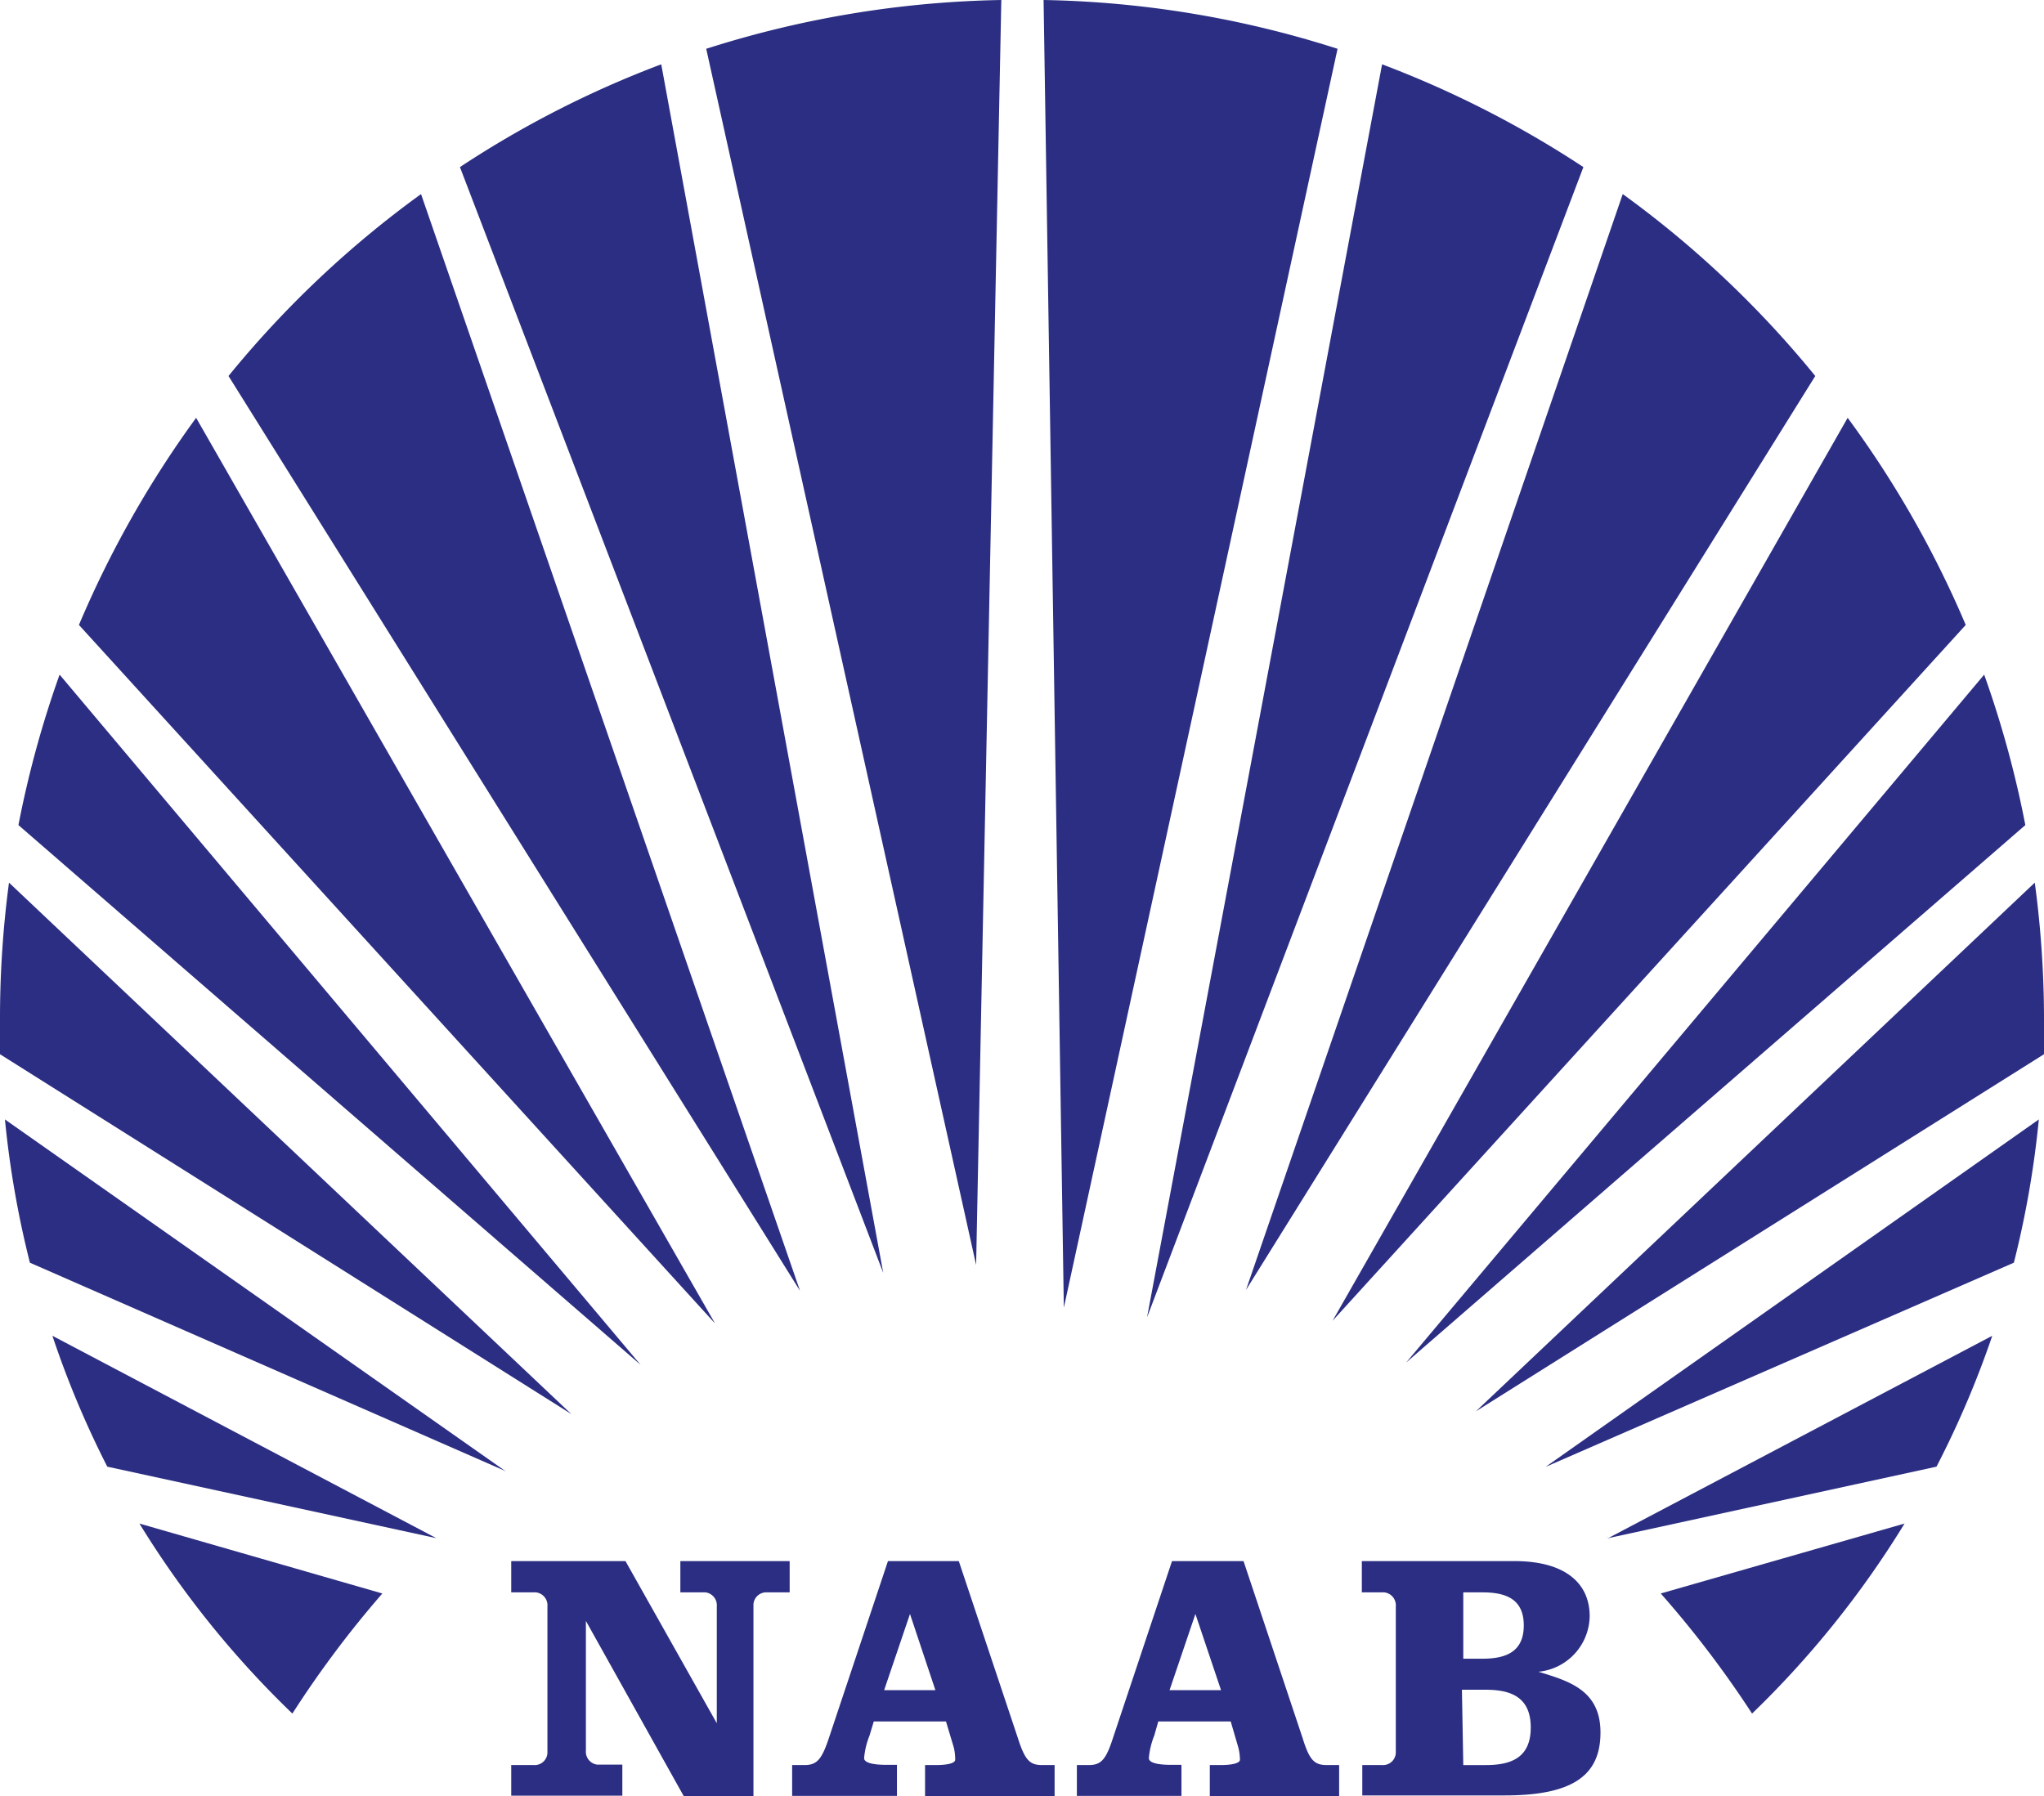 <svg id="Layer_2" data-name="Layer 2" xmlns="http://www.w3.org/2000/svg" width="90.88" height="79.87" viewBox="0 0 90.88 79.87">
  <defs>
    <style>
      .cls-1 {
        fill: #2b2e82;
      }
    </style>
  </defs>
  <g>
    <path class="cls-1" d="M31.87,76.63h0V71.44a.58.58,0,0,0-.5-.63H30.25V69.42h4.86v1.39h-1a.57.57,0,0,0-.61.53v8.53H30.4l-4.35-7.79h0v5.76a.58.58,0,0,0,.5.63h1.12v1.38H22.73V78.49h1a.57.57,0,0,0,.61-.53V71.44a.58.58,0,0,0-.51-.63h-1.1V69.42h5.08Z" transform="translate(0)"/>
    <path class="cls-1" d="M42.63,69.42l2.63,7.88c.32,1,.54,1.19,1.09,1.19h.54v1.38H41.13V78.49h.48c.47,0,.86-.07.86-.24a2.22,2.22,0,0,0-.07-.57l-.34-1.13H38.85l-.19.63a3.48,3.48,0,0,0-.24,1c0,.25.56.3,1,.3h.46v1.38H35.22V78.49h.54c.55,0,.77-.23,1.09-1.19l2.63-7.88Zm-3.32,5.74h2.28l-1.13-3.39h0Z" transform="translate(0)"/>
    <path class="cls-1" d="M55.29,69.42l2.63,7.88c.31,1,.53,1.19,1.09,1.19h.53v1.38H53.79V78.49h.47c.47,0,.87-.07.87-.24a2.24,2.24,0,0,0-.08-.57l-.33-1.13H51.5l-.18.63a3.48,3.48,0,0,0-.24,1c0,.25.55.3,1,.3h.45v1.38H47.88V78.49h.52c.55,0,.77-.23,1.08-1.19l2.63-7.88ZM52,75.16h2.29l-1.14-3.39h0Z" transform="translate(0)"/>
    <path class="cls-1" d="M62.06,71.44a.58.58,0,0,0-.51-.63h-1V69.42h6.79c2.27,0,3.34,1,3.34,2.45a2.52,2.52,0,0,1-2.28,2.47h0c1.34.41,2.76.81,2.76,2.7s-1.2,2.8-4.26,2.8H60.57V78.49h.88a.57.57,0,0,0,.61-.53V71.44Zm3,2.32h.86c1.07,0,1.83-.33,1.83-1.48s-.76-1.47-1.83-1.47h-.86Zm0,4.73h1c1.12,0,2-.32,2-1.67s-.88-1.68-2-1.68H65Z" transform="translate(0)"/>
  </g>
  <path class="cls-1" d="M32.27,59.61" transform="translate(0)"/>
  <path class="cls-1" d="M58.6,59.61" transform="translate(0)"/>
  <path class="cls-1" d="M4.77,65.22,19.4,68.4h0l-17.07-9A42.36,42.36,0,0,0,4.77,65.22Z" transform="translate(0)"/>
  <path class="cls-1" d="M0,45.32v1.56l25.4,16h0L.4,39.25A45.61,45.61,0,0,0,0,45.32Z" transform="translate(0)"/>
  <path class="cls-1" d="M.82,36.69l27.66,24h0L2.65,30A45.66,45.66,0,0,0,.82,36.69Z" transform="translate(0)"/>
  <path class="cls-1" d="M32.27,59.61" transform="translate(0)"/>
  <path class="cls-1" d="M3.51,27.79,31.79,58.85,8.72,18.58A46,46,0,0,0,3.51,27.79Z" transform="translate(0)"/>
  <path class="cls-1" d="M10.16,16.72,35.57,57.4h0L18.72,8.63A45.27,45.27,0,0,0,10.16,16.72Z" transform="translate(0)"/>
  <path class="cls-1" d="M43.4,56.25h0L44.52,0A45.63,45.63,0,0,0,31.4,2.17Z" transform="translate(0)"/>
  <path class="cls-1" d="M20.45,7.43,39.27,56.6,29.4,2.86A44.94,44.94,0,0,0,20.45,7.43Z" transform="translate(0)"/>
  <path class="cls-1" d="M1.33,56.15l21.13,9.26c.15-.11-.14.12,0,0L.22,49.78A42.87,42.87,0,0,0,1.33,56.15Z" transform="translate(0)"/>
  <path class="cls-1" d="M13,76.2A45.79,45.79,0,0,1,17,70.86L6.2,67.75A42.73,42.73,0,0,0,13,76.2Z" transform="translate(0)"/>
  <path class="cls-1" d="M86.1,65.22,71.5,68.4c-.24-.25.26.25,0,0l17.08-9A42.57,42.57,0,0,1,86.1,65.22Z" transform="translate(0)"/>
  <path class="cls-1" d="M90.88,45.32v1.56L65.62,62.76h0L90.47,39.25A45.62,45.62,0,0,1,90.88,45.32Z" transform="translate(0)"/>
  <path class="cls-1" d="M90.05,36.69,62.52,60.59h0L88.22,30A45.66,45.66,0,0,1,90.05,36.69Z" transform="translate(0)"/>
  <path class="cls-1" d="M59.25,58.73" transform="translate(0)"/>
  <path class="cls-1" d="M87.4,27.79,59.25,58.73l22.9-40.15A45.37,45.37,0,0,1,87.4,27.79Z" transform="translate(0)"/>
  <path class="cls-1" d="M80.71,16.72,55.4,57.36h0L72.15,8.63A45.27,45.27,0,0,1,80.71,16.72Z" transform="translate(0)"/>
  <path class="cls-1" d="M47.3,58.15h0L46.4,0A45.35,45.35,0,0,1,59.47,2.17Z" transform="translate(0)"/>
  <path class="cls-1" d="M70.4,7.43,51,58.58,61.45,2.86A45.48,45.48,0,0,1,70.4,7.43Z" transform="translate(0)"/>
  <path class="cls-1" d="M89.54,56.15,68.72,65.23h0L90.65,49.78A42.87,42.87,0,0,1,89.54,56.15Z" transform="translate(0)"/>
  <path class="cls-1" d="M77.9,76.2a45.79,45.79,0,0,0-4.06-5.34l10.84-3.11A42.78,42.78,0,0,1,77.9,76.2Z" transform="translate(0)"/>
</svg>
